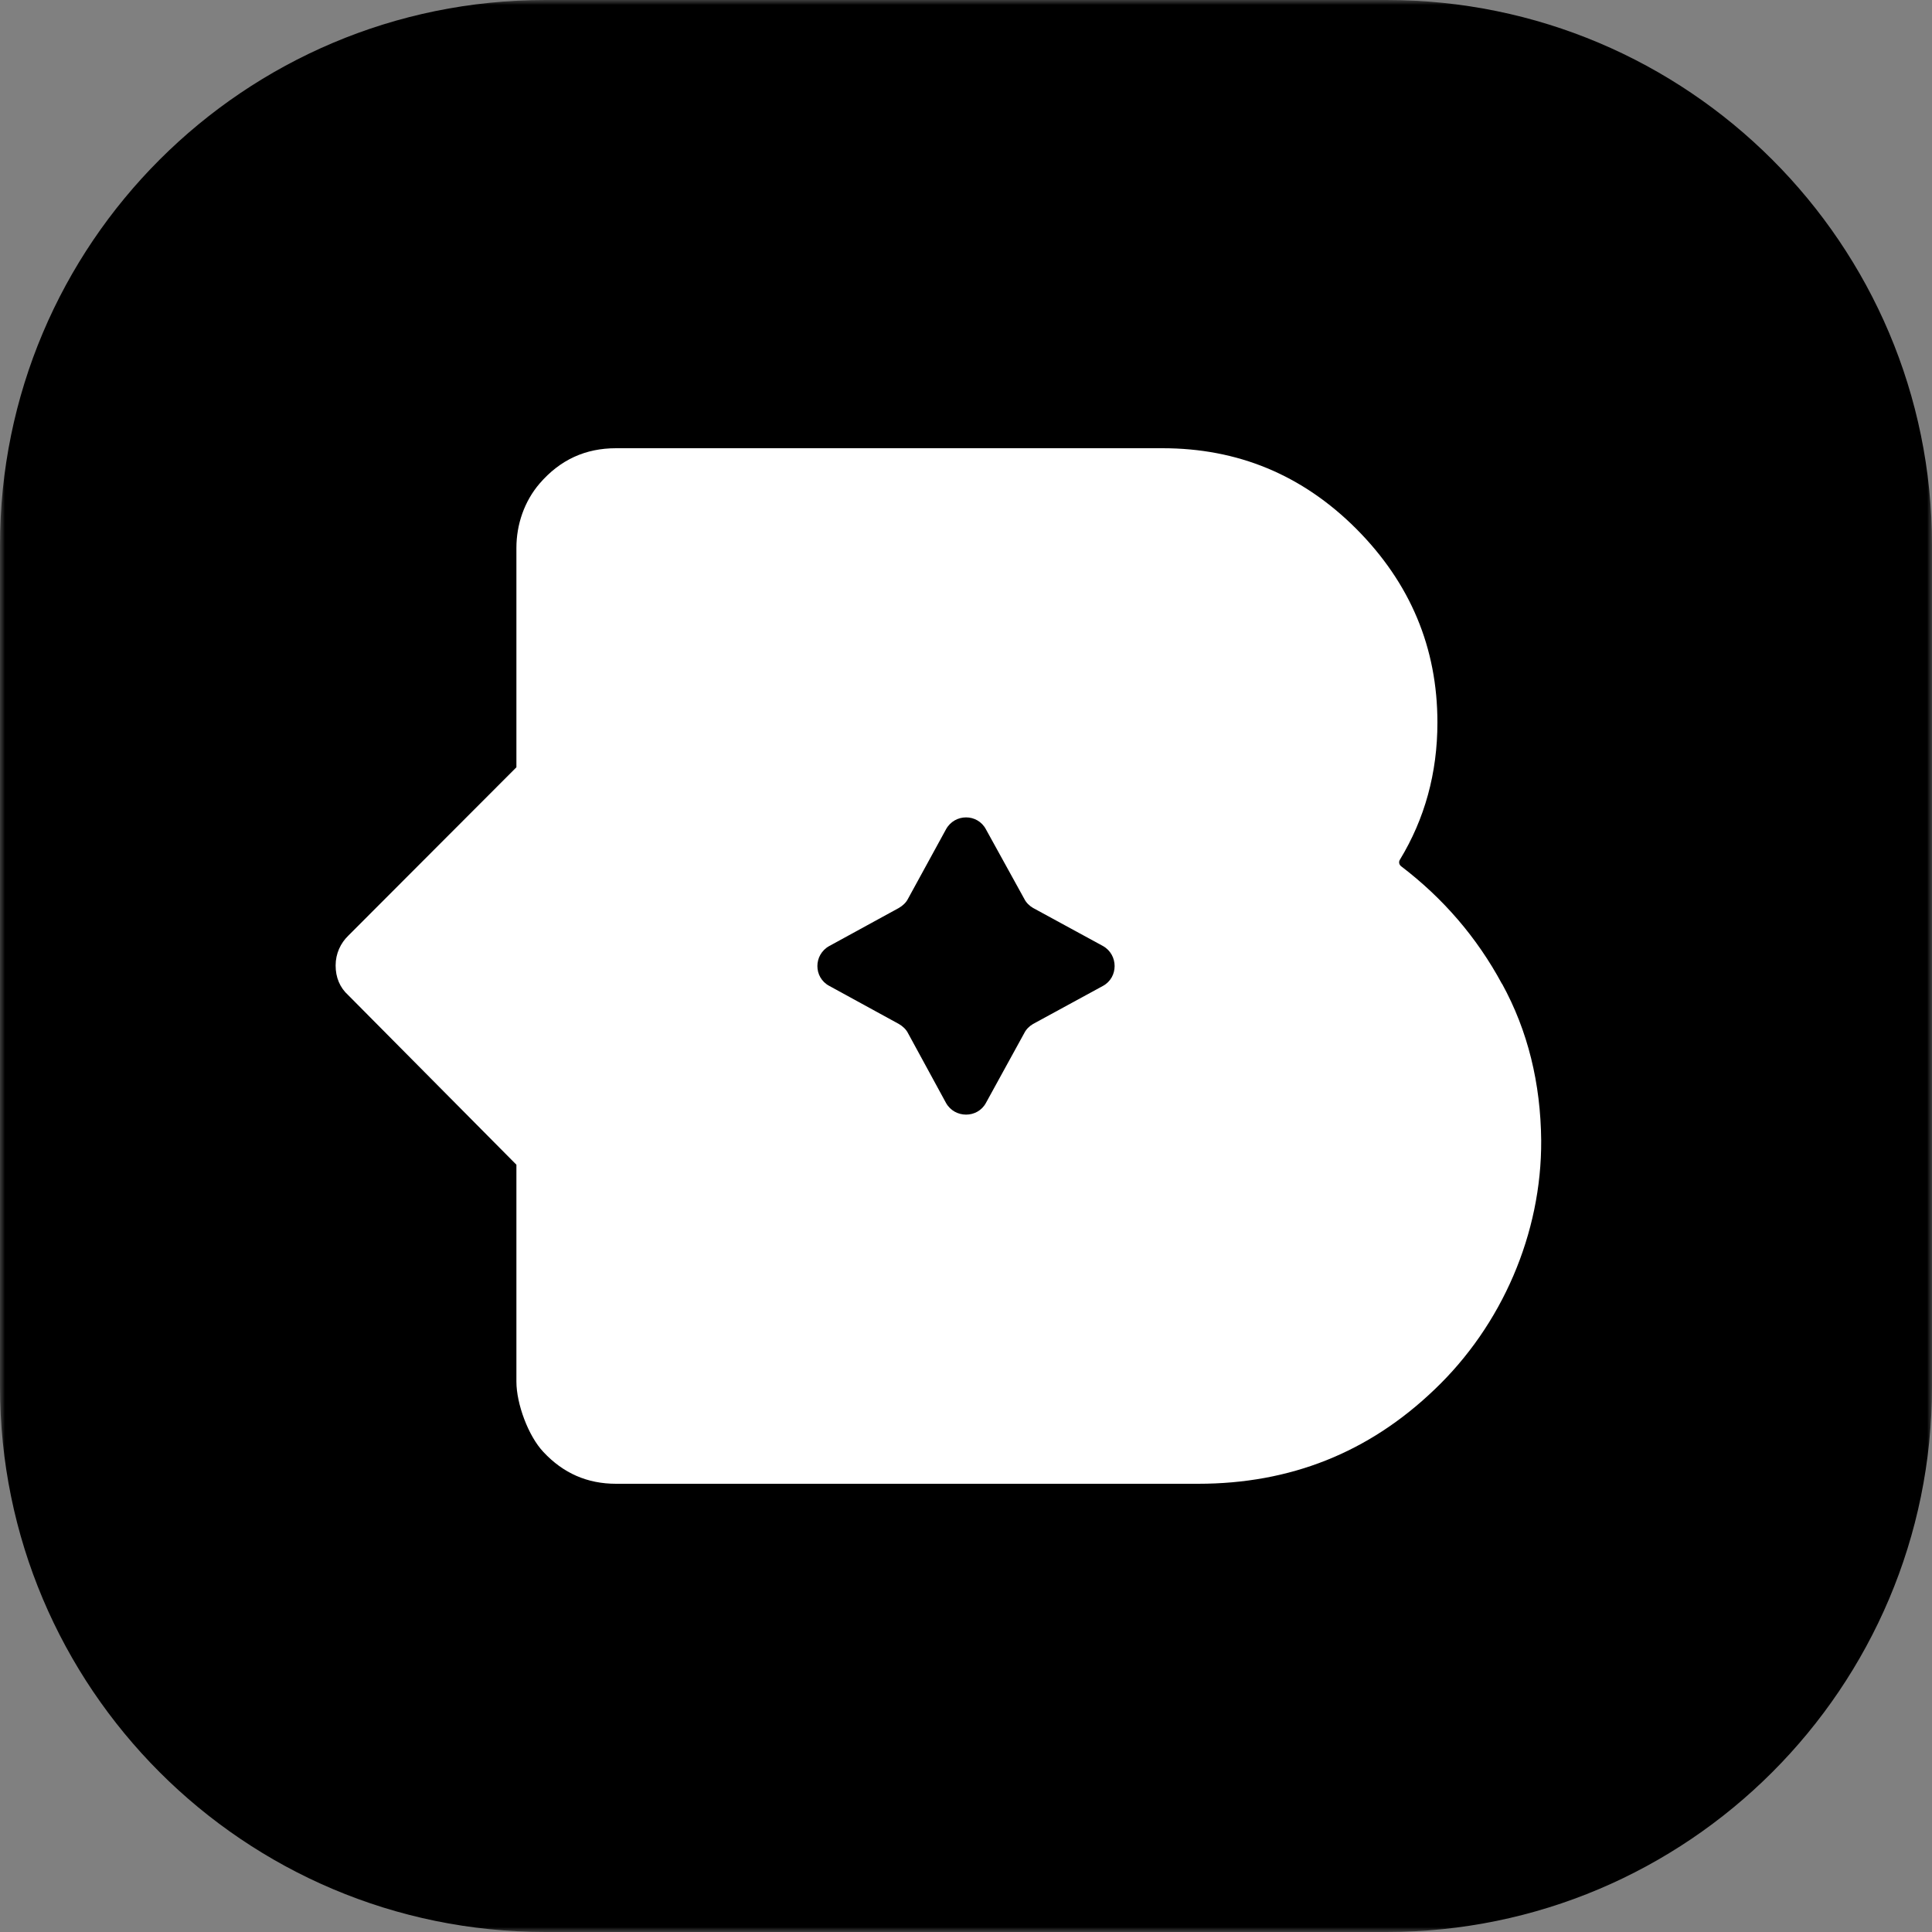 <svg width="192" height="192" viewBox="0 0 192 192" fill="none" xmlns="http://www.w3.org/2000/svg">
<rect x="0" y="0" width="192" height="192" fill="#808080" stroke="none"/>
<g clip-path="url(#clip0_5092_4432)">
<mask id="mask0_5092_4432" style="mask-type:luminance" maskUnits="userSpaceOnUse" x="0" y="0" width="192" height="192">
<path d="M192 0H0V192H192V0Z" fill="white"/>
</mask>
<g mask="url(#mask0_5092_4432)">
<path d="M192 54.171V137.801C192 167.726 167.726 192 137.801 192H54.199C24.247 192 0 167.726 0 137.801V54.171C0 24.247 24.247 0 54.199 0H137.801C167.726 0 192 24.247 192 54.171Z" fill="black"/>
<path d="M149.267 97.783C146.771 93.148 143.397 89.253 139.256 86.098C139.036 85.934 138.981 85.66 139.119 85.44C141.587 81.381 142.849 76.828 142.849 71.808C142.849 64.375 140.161 57.957 134.785 52.553C129.409 47.177 122.991 44.544 115.53 44.544H61.221C58.204 44.544 55.681 45.669 53.624 48.055C52.115 49.81 51.32 52.114 51.32 54.446V76.252L34.616 92.983C33.848 93.724 33.354 94.766 33.354 95.945C33.354 97.125 33.765 98.14 34.616 98.908L51.32 115.749V137.308C51.32 139.502 52.499 142.711 54.008 144.302C55.983 146.414 58.369 147.456 61.221 147.456H119.068C128.229 147.456 136.019 144.357 142.547 138.103C149.267 131.712 153.217 122.578 153.162 113.335C153.107 107.657 151.845 102.446 149.267 97.756V97.783ZM108.783 97.756L102.639 101.102C102.309 101.294 102.035 101.568 101.871 101.897L98.497 108.041C97.756 109.413 95.754 109.413 94.986 108.041L91.64 101.897C91.475 101.568 91.173 101.294 90.844 101.102L84.728 97.756C83.329 97.015 83.329 95.013 84.728 94.245L90.844 90.898C91.173 90.706 91.475 90.432 91.64 90.103L94.986 83.986C95.754 82.588 97.756 82.588 98.497 83.986L101.871 90.103C102.035 90.432 102.309 90.706 102.639 90.898L108.783 94.245C110.154 95.013 110.154 97.015 108.783 97.756Z" fill="white"/>
<path d="M109.607 97.98L102.662 101.763C102.29 101.98 101.98 102.29 101.794 102.662L97.981 109.607C97.143 111.157 94.88 111.157 94.012 109.607L90.23 102.662C90.044 102.29 89.703 101.98 89.331 101.763L82.417 97.98C80.836 97.143 80.836 94.88 82.417 94.012L89.331 90.23C89.703 90.013 90.044 89.703 90.23 89.331L94.012 82.417C94.88 80.836 97.143 80.836 97.981 82.417L101.794 89.331C101.98 89.703 102.29 90.013 102.662 90.23L109.607 94.012C111.157 94.88 111.157 97.143 109.607 97.98Z" fill="black"/>
</g>
</g>
<defs>
<clipPath id="clip0_5092_4432">
<rect width="192" height="192" fill="white"/>
</clipPath>
</defs>
</svg>
